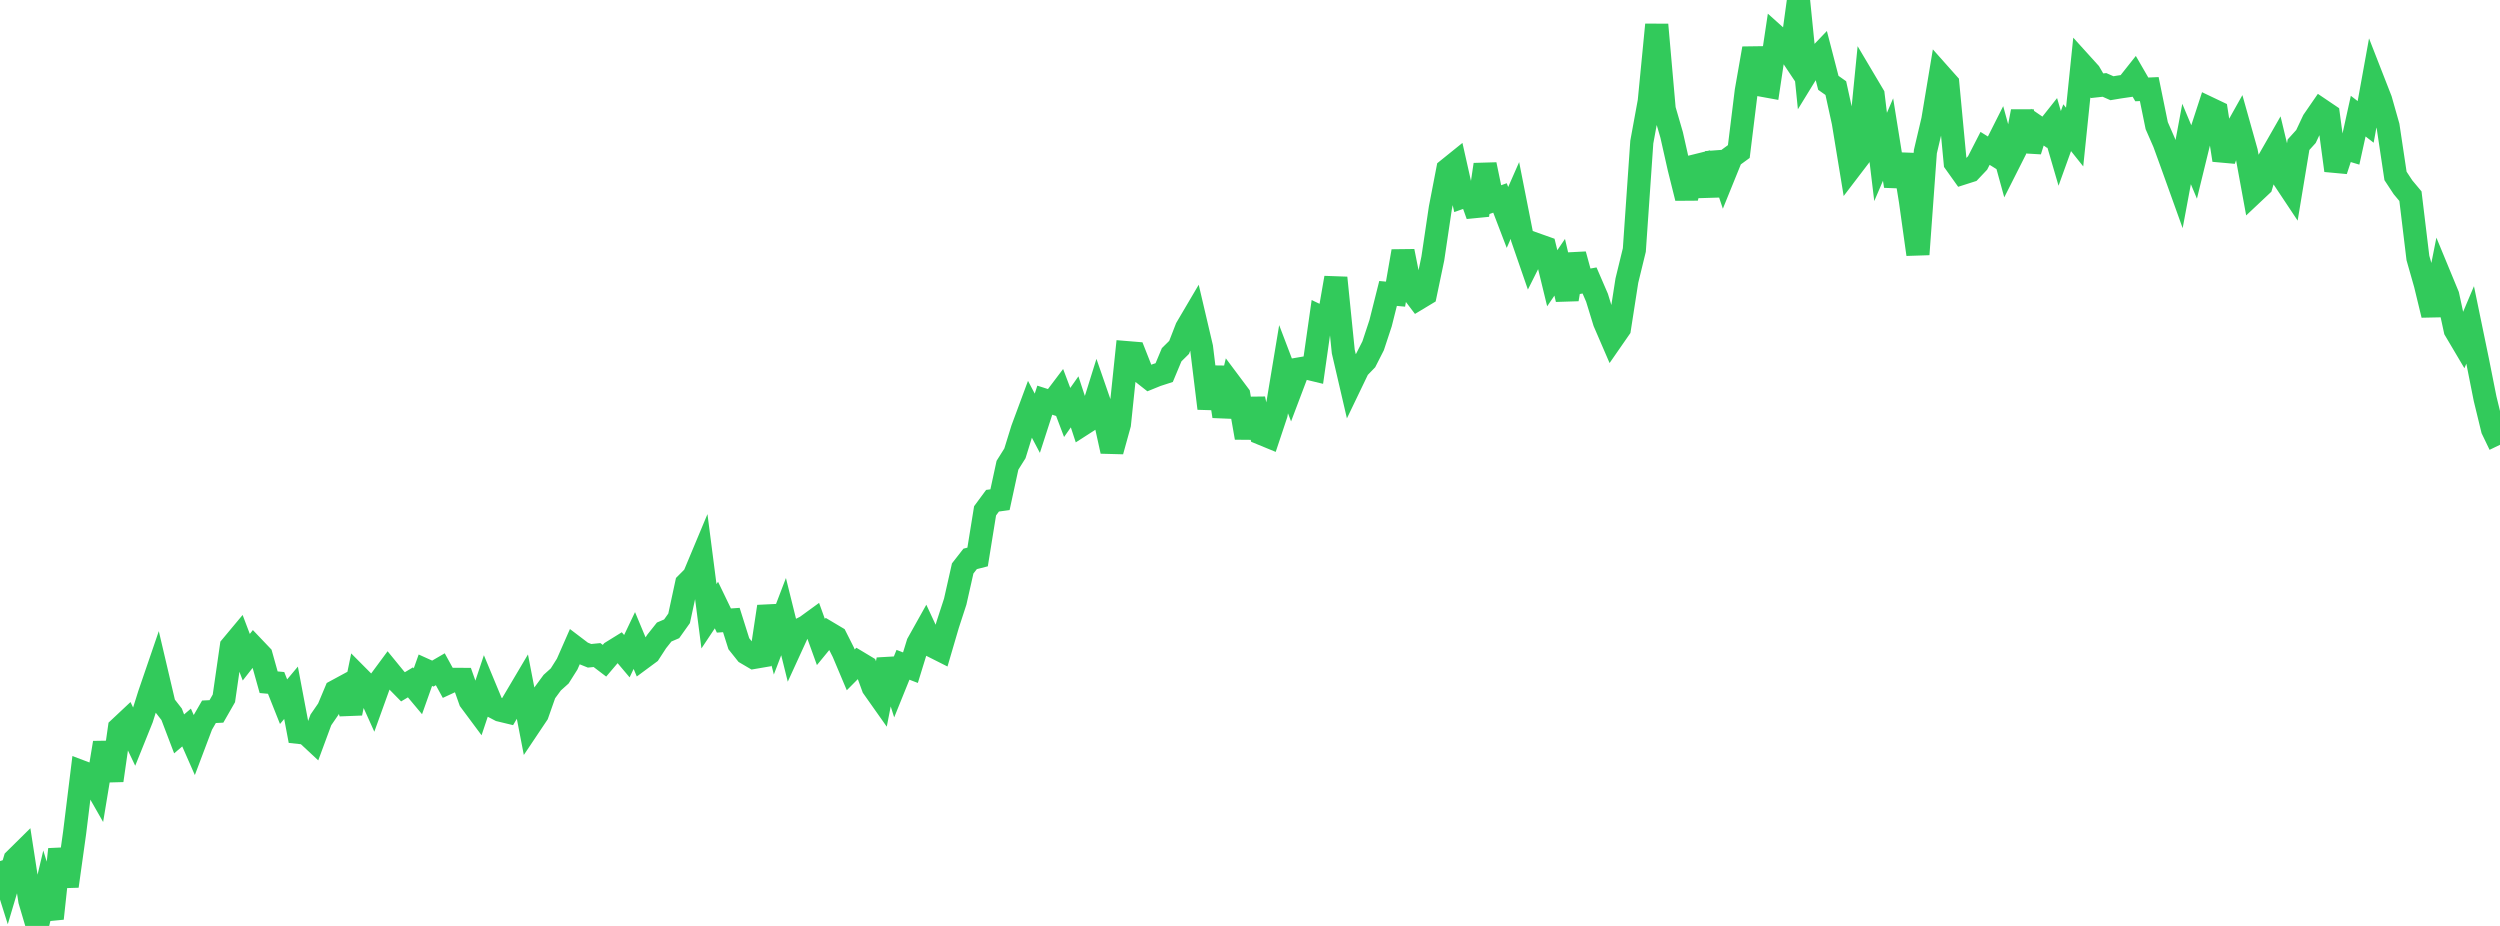 <?xml version="1.0" standalone="no"?>
<!DOCTYPE svg PUBLIC "-//W3C//DTD SVG 1.1//EN" "http://www.w3.org/Graphics/SVG/1.1/DTD/svg11.dtd">

<svg width="135" height="50" viewBox="0 0 135 50" preserveAspectRatio="none" 
  xmlns="http://www.w3.org/2000/svg"
  xmlns:xlink="http://www.w3.org/1999/xlink">


<polyline points="0.0, 46.498 0.403, 47.777 0.806, 46.425 1.209, 46.027 1.612, 48.637 2.015, 50.0 2.418, 48.298 2.821, 49.597 3.224, 45.864 3.627, 47.851 4.03, 44.965 4.433, 41.691 4.836, 41.843 5.239, 42.549 5.642, 40.11 6.045, 42.144 6.448, 39.329 6.851, 38.951 7.254, 39.797 7.657, 38.796 8.06, 37.515 8.463, 36.338 8.866, 38.054 9.269, 38.572 9.672, 39.63 10.075, 39.286 10.478, 40.202 10.881, 39.135 11.284, 38.436 11.687, 38.416 12.09, 37.712 12.493, 34.912 12.896, 34.429 13.299, 35.49 13.701, 34.977 14.104, 35.4 14.507, 36.84 14.91, 36.877 15.313, 37.891 15.716, 37.41 16.119, 39.545 16.522, 39.589 16.925, 39.964 17.328, 38.873 17.731, 38.288 18.134, 37.326 18.537, 37.108 18.94, 38.514 19.343, 36.55 19.746, 36.955 20.149, 37.849 20.552, 36.73 20.955, 36.185 21.358, 36.678 21.761, 37.088 22.164, 36.847 22.567, 37.328 22.97, 36.192 23.373, 36.374 23.776, 36.14 24.179, 36.874 24.582, 36.687 24.985, 36.688 25.388, 37.828 25.791, 38.37 26.194, 37.163 26.597, 38.133 27.0, 38.345 27.403, 38.442 27.806, 37.756 28.209, 37.075 28.612, 39.159 29.015, 38.557 29.418, 37.412 29.821, 36.863 30.224, 36.501 30.627, 35.862 31.03, 34.945 31.433, 35.251 31.836, 35.413 32.239, 35.373 32.642, 35.68 33.045, 35.206 33.448, 34.957 33.851, 35.434 34.254, 34.587 34.657, 35.554 35.06, 35.256 35.463, 34.636 35.866, 34.129 36.269, 33.956 36.672, 33.39 37.075, 31.521 37.478, 31.116 37.881, 30.152 38.284, 33.278 38.687, 32.673 39.09, 33.509 39.493, 33.481 39.896, 34.76 40.299, 35.265 40.701, 35.501 41.104, 35.432 41.507, 32.755 41.91, 34.353 42.313, 33.298 42.716, 34.925 43.119, 34.045 43.522, 33.844 43.925, 33.551 44.328, 34.668 44.731, 34.177 45.134, 34.417 45.537, 35.216 45.94, 36.172 46.343, 35.766 46.746, 36.008 47.149, 37.114 47.552, 37.685 47.955, 35.621 48.358, 36.895 48.761, 35.899 49.164, 36.055 49.567, 34.748 49.97, 34.027 50.373, 34.893 50.776, 35.096 51.179, 33.722 51.582, 32.486 51.985, 30.697 52.388, 30.18 52.791, 30.077 53.194, 27.585 53.597, 27.039 54.0, 26.984 54.403, 25.124 54.806, 24.481 55.209, 23.179 55.612, 22.093 56.015, 22.855 56.418, 21.61 56.821, 21.739 57.224, 21.206 57.627, 22.273 58.03, 21.7 58.433, 22.926 58.836, 22.667 59.239, 21.376 59.642, 22.539 60.045, 24.366 60.448, 22.909 60.851, 19.042 61.254, 19.075 61.657, 20.098 62.06, 20.415 62.463, 20.251 62.866, 20.121 63.269, 19.156 63.672, 18.759 64.075, 17.72 64.478, 17.036 64.881, 18.755 65.284, 22.054 65.687, 19.836 66.09, 22.48 66.493, 20.793 66.896, 21.332 67.299, 23.637 67.701, 21.542 68.104, 23.404 68.507, 23.57 68.91, 22.361 69.313, 19.937 69.716, 20.995 70.119, 19.93 70.522, 19.861 70.925, 19.958 71.328, 17.132 71.731, 17.324 72.134, 15.002 72.537, 18.985 72.94, 20.72 73.343, 19.882 73.746, 19.465 74.149, 18.673 74.552, 17.451 74.955, 15.846 75.358, 15.884 75.761, 13.567 76.164, 15.596 76.567, 16.127 76.97, 15.884 77.373, 13.958 77.776, 11.247 78.179, 9.159 78.582, 8.834 78.985, 10.628 79.388, 10.485 79.791, 11.617 80.194, 8.888 80.597, 10.834 81.0, 10.689 81.403, 11.742 81.806, 10.825 82.209, 12.865 82.612, 14.03 83.015, 13.225 83.418, 13.368 83.821, 15.025 84.224, 14.433 84.627, 16.164 85.03, 13.742 85.433, 15.219 85.836, 15.145 86.239, 16.079 86.642, 17.39 87.045, 18.324 87.448, 17.743 87.851, 15.153 88.254, 13.5 88.657, 7.674 89.06, 5.475 89.463, 1.334 89.866, 5.899 90.269, 7.286 90.672, 9.078 91.075, 10.694 91.478, 8.975 91.881, 8.875 92.284, 10.558 92.687, 8.268 93.09, 9.47 93.493, 8.477 93.896, 8.183 94.299, 4.913 94.701, 2.616 95.104, 4.592 95.507, 4.665 95.91, 1.977 96.313, 2.338 96.716, 2.942 97.119, 0.0 97.522, 3.995 97.925, 3.338 98.328, 2.916 98.731, 4.473 99.134, 4.758 99.537, 6.599 99.94, 9.054 100.343, 8.526 100.746, 4.451 101.149, 5.13 101.552, 8.475 101.955, 7.536 102.358, 10.045 102.761, 8.354 103.164, 10.85 103.567, 13.735 103.97, 8.19 104.373, 6.479 104.776, 4.058 105.179, 4.511 105.582, 8.788 105.985, 9.353 106.388, 9.224 106.791, 8.798 107.194, 8.012 107.597, 8.263 108.0, 7.463 108.403, 8.929 108.806, 8.131 109.209, 6.017 109.612, 8.149 110.015, 6.866 110.418, 7.142 110.821, 6.633 111.224, 8.014 111.627, 6.896 112.03, 7.401 112.433, 3.493 112.836, 3.938 113.239, 4.63 113.642, 4.586 114.045, 4.764 114.448, 4.697 114.851, 4.638 115.254, 4.13 115.657, 4.828 116.06, 4.81 116.463, 6.785 116.866, 7.706 117.269, 8.816 117.672, 9.938 118.075, 7.775 118.478, 8.737 118.881, 7.087 119.284, 5.849 119.687, 6.041 120.09, 8.643 120.493, 7.478 120.896, 6.759 121.299, 8.193 121.701, 10.391 122.104, 10.012 122.507, 8.667 122.91, 7.962 123.313, 9.642 123.716, 10.248 124.119, 7.816 124.522, 7.371 124.925, 6.517 125.328, 5.932 125.731, 6.204 126.134, 9.205 126.537, 7.977 126.94, 8.098 127.343, 6.271 127.746, 6.583 128.149, 4.358 128.552, 5.39 128.955, 6.811 129.358, 9.5 129.761, 10.112 130.164, 10.594 130.567, 13.93 130.97, 15.347 131.373, 17.01 131.776, 14.98 132.179, 15.955 132.582, 17.819 132.985, 18.5 133.388, 17.546 133.791, 19.497 134.194, 21.525 134.597, 23.182 135.0, 24.019" fill="none" stroke="#32ca5b" stroke-width="1.25"/>

</svg>